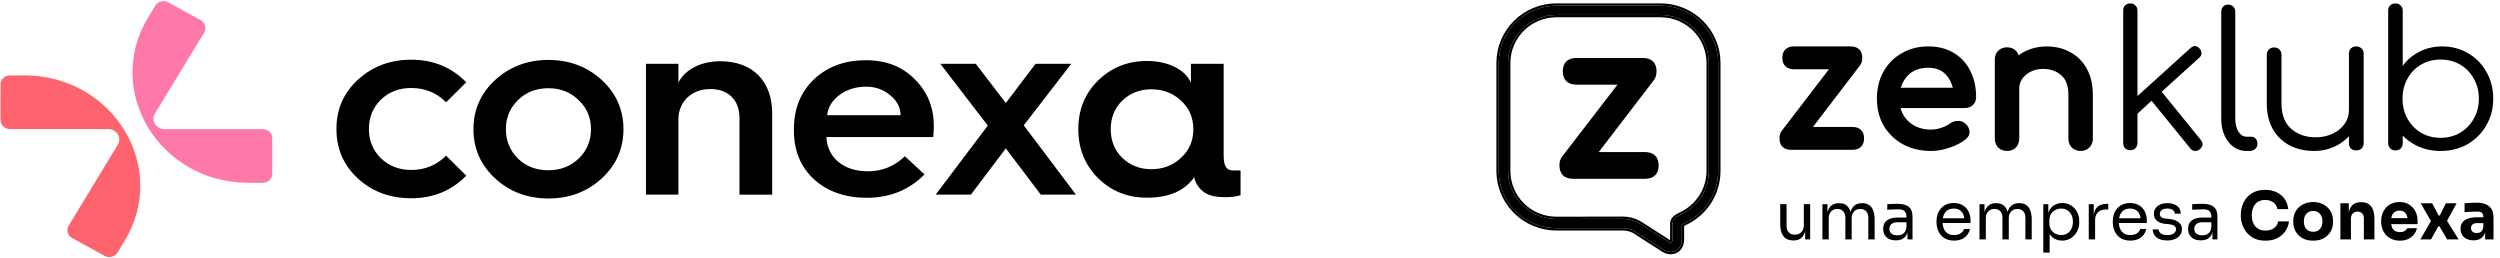 <svg width="978" height="101" viewBox="0 0 978 101" fill="none" xmlns="http://www.w3.org/2000/svg">
<path d="M9.466 29.491H3.932C1.876 29.491 0.203 31.083 0.203 33.039V46.958C0.203 48.914 1.876 50.506 3.932 50.506H42.397C45.684 50.506 47.728 53.883 46.09 56.59L26.858 88.271C25.83 89.966 26.439 92.138 28.22 93.116L40.891 100.075C42.672 101.053 44.955 100.473 45.983 98.779L48.744 94.219C66.207 65.46 44.381 29.491 9.466 29.491Z" fill="#FF646E"/>
<path d="M102.783 50.506H64.318C61.031 50.506 58.987 47.129 60.625 44.422L79.869 12.729C80.897 11.035 80.288 8.863 78.495 7.885L65.825 0.925C64.043 -0.053 61.761 0.527 60.733 2.222L57.971 6.782C40.508 35.552 62.334 71.521 97.261 71.521H102.783C104.839 71.521 106.512 69.929 106.512 67.973V54.054C106.524 52.087 104.851 50.506 102.783 50.506Z" fill="#FF78AA"/>
<path d="M160.851 34.421C166.182 34.421 170.772 36.251 174.513 40.004L182.402 32.192V32.18C176.629 26.301 169.493 23.356 160.851 23.356C152.627 23.356 145.694 25.994 140.041 31.168C134.387 36.342 131.614 42.745 131.614 50.455C131.614 58.165 134.387 64.658 140.041 69.843C145.694 75.017 152.627 77.553 160.851 77.553C169.493 77.553 176.629 74.608 182.402 68.729V68.718L174.513 60.905C170.772 64.658 166.194 66.489 160.851 66.489C156.153 66.489 152.209 64.965 149.005 61.917C145.91 58.87 144.308 55.015 144.308 50.455C144.308 45.883 145.91 42.028 149.005 38.981C152.197 35.933 156.141 34.421 160.851 34.421ZM281.719 23.959C274.034 23.959 267.961 27.302 265.392 32.283V24.971H252.697V76.132H265.392V46.702C265.392 39.697 270.627 34.83 277.87 34.83C285.018 34.83 289.286 39.197 289.286 46.202V76.143H302.087V44.462C302.099 31.771 294.521 23.959 281.719 23.959ZM214.556 23.447C206.332 23.447 199.399 26.085 193.745 31.259C188.092 36.433 185.211 42.938 185.211 50.546C185.211 58.153 188.092 64.658 193.745 69.832C199.399 75.006 206.332 77.644 214.556 77.644C222.779 77.644 229.712 75.006 235.366 69.832C241.019 64.658 243.9 58.153 243.9 50.546C243.9 42.938 241.019 36.433 235.366 31.259C229.7 26.096 222.767 23.447 214.556 23.447ZM226.389 62.031C223.198 65.079 219.241 66.603 214.544 66.603C209.738 66.603 205.794 65.079 202.603 62.031C199.507 58.881 197.905 55.128 197.905 50.557C197.905 45.986 199.507 42.233 202.603 39.185C205.794 36.035 209.738 34.512 214.544 34.512C219.229 34.512 223.186 36.035 226.389 39.185C229.592 42.233 231.194 45.986 231.194 50.557C231.194 55.128 229.604 58.881 226.389 62.031ZM419.071 24.971H405.098L393.48 40.3L381.742 24.971H367.864L386.427 49.124L366.048 76.121H379.817L393.48 58.051L407.142 76.121H420.9L400.496 49.033L419.071 24.971ZM485.243 66.693H482.637C479.756 66.693 478.693 65.067 478.693 60.701V24.971H465.891V32.385C463.871 27.518 457.356 23.856 448.714 23.856C441.136 23.856 434.741 26.392 429.506 31.566C424.378 36.638 421.832 42.938 421.832 50.546C421.832 58.153 424.39 64.453 429.506 69.627C434.741 74.801 441.136 77.337 448.714 77.337C457.249 77.337 463.429 74.699 467.17 69.32C467.708 71.959 469.202 73.994 471.545 75.518C473.469 76.632 475.919 77.144 479.003 77.144C481.776 77.144 483.904 76.837 485.303 76.337V66.762C485.303 66.716 485.279 66.693 485.243 66.693ZM462.042 61.724C458.946 64.669 455.002 66.193 450.412 66.193C445.822 66.193 442.092 64.669 438.997 61.724C436.008 58.779 434.514 55.026 434.514 50.557C434.514 46.099 436.008 42.335 438.997 39.39C442.092 36.445 445.822 34.932 450.412 34.932C455.002 34.932 458.946 36.456 462.042 39.39C465.233 42.335 466.835 46.088 466.835 50.557C466.835 55.026 465.245 58.779 462.042 61.724ZM338.747 23.561C330.523 23.561 323.818 25.994 318.475 30.975C313.239 35.944 310.574 42.438 310.574 50.568V50.978C310.574 58.995 313.239 65.397 318.475 70.162C323.698 74.927 330.643 77.371 339.07 77.371C348.142 77.371 355.601 74.324 361.673 68.24V68.229L353.999 61.133C349.839 65.09 345.046 67.012 339.488 67.012C329.997 67.012 323.698 61.735 323.268 53.616H365.091C365.199 52.297 365.307 50.875 365.307 49.352C365.307 42.04 362.856 35.944 357.836 30.975C352.935 25.994 346.54 23.561 338.747 23.561ZM323.603 45.076C323.925 41.926 325.527 39.288 328.408 37.161C331.288 35.023 334.814 33.909 338.759 33.909C342.5 33.909 345.584 35.023 348.25 37.264C350.915 39.39 352.302 42.028 352.302 45.076H323.603Z" fill="black"/>
<path d="M653.575 98.569C652.563 98.552 651.577 98.244 650.738 97.681L639.079 90.232C637.754 89.598 636.303 89.268 634.833 89.267H608.843C602.868 89.259 597.139 86.898 592.913 82.701C588.688 78.505 586.31 72.815 586.303 66.88V24.605C586.313 18.671 588.691 12.984 592.917 8.789C597.142 4.594 602.869 2.235 608.843 2.227H649.65C655.618 2.242 661.337 4.606 665.554 8.8C669.771 12.994 672.144 18.677 672.151 24.605V66.918C672.146 71.203 670.905 75.397 668.575 79.003C666.246 82.61 662.925 85.478 659.006 87.269L657.918 87.877V93.822C657.898 96.977 655.732 98.569 653.575 98.569ZM634.814 85.629C636.99 85.629 639.132 86.162 641.051 87.183L652.71 94.623C652.962 94.809 653.262 94.919 653.575 94.941C654.148 94.941 654.265 94.314 654.265 93.783V88.061C654.194 87.437 654.301 86.805 654.574 86.239C654.847 85.672 655.275 85.193 655.809 84.857L657.422 83.96C660.722 82.466 663.52 80.062 665.484 77.034C667.447 74.006 668.493 70.481 668.498 66.88V24.605C668.49 19.634 666.499 14.87 662.96 11.355C659.422 7.841 654.625 5.863 649.62 5.855H608.814C603.813 5.868 599.021 7.848 595.487 11.362C591.952 14.876 589.964 19.638 589.956 24.605V66.918C589.961 71.892 591.953 76.66 595.494 80.177C599.035 83.694 603.836 85.672 608.843 85.677L634.814 85.629Z" fill="black"/>
<path fill-rule="evenodd" clip-rule="evenodd" d="M653.559 99.478C652.374 99.458 651.22 99.098 650.236 98.442L638.633 91.028C637.446 90.468 636.147 90.177 634.832 90.176H608.843C602.626 90.168 596.664 87.712 592.268 83.345C587.871 78.978 585.397 73.058 585.389 66.881L585.389 24.605C585.4 18.43 587.875 12.511 592.271 8.146C596.668 3.781 602.627 1.326 608.842 1.318L649.649 1.318C655.858 1.334 661.811 3.793 666.199 8.157C670.588 12.521 673.056 18.435 673.064 24.604V66.919C673.058 71.377 671.767 75.742 669.343 79.495C666.926 83.237 663.483 86.215 659.421 88.08L658.831 88.41V93.827C658.82 95.622 658.192 97.049 657.186 98.028C656.191 98.998 654.875 99.478 653.574 99.478L653.559 99.478ZM657.917 87.878L659.006 87.27C662.925 85.478 666.245 82.61 668.575 79.003C670.904 75.397 672.145 71.203 672.151 66.919V24.605C672.143 18.677 669.771 12.994 665.554 8.8C661.336 4.606 655.617 2.243 649.649 2.227H608.843C602.869 2.235 597.142 4.595 592.916 8.789C588.691 12.984 586.313 18.671 586.302 24.605V66.88C586.31 72.815 588.687 78.505 592.913 82.702C597.138 86.898 602.867 89.26 608.843 89.267H634.833C636.303 89.268 637.754 89.598 639.079 90.232L650.737 97.682C651.577 98.244 652.562 98.552 653.574 98.57C655.731 98.57 657.898 96.977 657.917 93.822V87.878ZM634.813 84.72C637.14 84.72 639.43 85.291 641.481 86.381L641.513 86.398L653.229 93.874L653.254 93.893C653.283 93.915 653.314 93.934 653.345 93.95C653.349 93.899 653.351 93.843 653.351 93.783V88.109C653.273 87.333 653.411 86.55 653.75 85.846C654.098 85.125 654.642 84.517 655.321 84.089L655.342 84.076L657.009 83.148L657.044 83.133C660.184 81.711 662.847 79.423 664.716 76.541C666.584 73.66 667.58 70.306 667.585 66.879V24.606C667.577 19.877 665.683 15.343 662.315 11.999C658.948 8.654 654.382 6.772 649.62 6.764H608.815C604.055 6.777 599.495 8.662 596.132 12.005C592.769 15.349 590.876 19.88 590.869 24.606V66.918C590.874 71.65 592.769 76.188 596.138 79.534C599.508 82.881 604.078 84.764 608.844 84.769L634.813 84.72ZM608.843 85.677C603.835 85.672 599.034 83.694 595.493 80.177C591.952 76.661 589.961 71.892 589.956 66.919V24.605C589.963 19.638 591.952 14.876 595.486 11.362C599.021 7.848 603.813 5.868 608.814 5.856H649.62C654.624 5.863 659.422 7.841 662.96 11.355C666.499 14.87 668.49 19.634 668.498 24.605V66.88C668.493 70.482 667.447 74.006 665.483 77.034C663.52 80.062 660.722 82.466 657.422 83.96L655.809 84.857C655.275 85.194 654.847 85.672 654.574 86.239C654.301 86.805 654.193 87.437 654.264 88.061V93.783C654.264 94.314 654.148 94.941 653.574 94.941C653.261 94.919 652.961 94.809 652.71 94.623L641.051 87.183C639.132 86.163 636.99 85.629 634.813 85.629L608.843 85.677Z" fill="black"/>
<path d="M781.671 57.701L781.7 57.731L781.73 57.759C782.672 58.632 783.838 59.057 785.147 59.057C786.486 59.057 787.676 58.642 788.593 57.73L788.608 57.716L788.622 57.701C789.501 56.765 789.928 55.607 789.928 54.306V34.673C789.928 33.186 790.328 31.926 791.104 30.846L791.11 30.838L791.116 30.829C791.925 29.663 793.024 28.725 794.445 28.019C795.848 27.322 797.435 26.962 799.229 26.962C802.151 26.962 804.492 27.808 806.344 29.444L806.354 29.453L806.365 29.462C808.146 30.962 809.161 33.437 809.161 37.18V54.306C809.161 55.607 809.588 56.765 810.467 57.701L810.495 57.731L810.526 57.759C811.467 58.632 812.633 59.057 813.942 59.057C815.251 59.057 816.412 58.631 817.319 57.73C818.255 56.8 818.724 55.632 818.724 54.306V37.18C818.724 33.179 817.948 29.718 816.331 26.852C814.777 24.016 812.605 21.85 809.823 20.39C807.104 18.892 804.029 18.157 800.631 18.157C798.103 18.157 795.728 18.601 793.517 19.499C792.115 20.069 790.836 20.775 789.686 21.618C789.472 20.951 789.113 20.347 788.593 19.831C787.676 18.92 786.486 18.505 785.147 18.505C783.838 18.505 782.672 18.929 781.73 19.802L781.715 19.816L781.7 19.831C780.783 20.742 780.366 21.925 780.366 23.256V54.306C780.366 55.607 780.793 56.765 781.671 57.701Z" fill="black"/>
<path fill-rule="evenodd" clip-rule="evenodd" d="M744.468 56.475L744.478 56.48L744.488 56.485C747.724 58.209 751.385 59.057 755.44 59.057C757.74 59.057 760.115 58.636 762.558 57.815C765.04 56.996 767.156 55.921 768.877 54.571C769.916 53.782 770.536 52.713 770.463 51.411C770.394 50.181 769.764 49.139 768.793 48.291L768.784 48.282L768.774 48.274C767.924 47.563 766.903 47.244 765.785 47.298C764.722 47.305 763.739 47.655 762.86 48.292L762.855 48.296L762.85 48.3C762.041 48.9 760.923 49.474 759.455 50.002C758.078 50.47 756.741 50.697 755.44 50.697C752.136 50.697 749.401 49.78 747.165 47.989C745.326 46.447 744.097 44.55 743.469 42.266H768.624C769.82 42.266 770.898 41.902 771.758 41.116L771.776 41.1L771.793 41.083C772.636 40.249 773.059 39.201 773.059 38.017C773.059 34.215 772.33 30.814 770.833 27.848C769.38 24.83 767.239 22.458 764.42 20.763C761.578 19.008 758.217 18.157 754.388 18.157C750.507 18.157 747.02 19.033 743.962 20.817C740.918 22.547 738.52 24.972 736.781 28.069L736.778 28.075C735.076 31.146 734.245 34.68 734.245 38.641C734.245 42.572 735.129 46.111 736.929 49.226L736.934 49.236L736.94 49.246C738.78 52.296 741.296 54.709 744.468 56.475ZM761.086 29.059L761.091 29.064L761.097 29.069C762.478 30.47 763.434 32.209 763.942 34.323H743.573C744.201 32.2 745.299 30.454 746.857 29.049C748.693 27.394 751.162 26.516 754.388 26.516C757.298 26.516 759.484 27.394 761.086 29.059Z" fill="black"/>
<path d="M697.014 51.184L697.011 51.189C696.385 52.012 696.134 53.033 696.134 54.134C696.134 55.408 696.457 56.585 697.318 57.434C698.178 58.283 699.37 58.602 700.661 58.602H724.693C725.985 58.602 727.176 58.283 728.037 57.434C728.897 56.585 729.221 55.408 729.221 54.134C729.221 52.859 728.897 51.683 728.037 50.834C727.176 49.985 725.985 49.666 724.693 49.666H709.23L727.637 25.573L727.638 25.57C728.264 24.747 728.516 23.726 728.516 22.625C728.516 21.351 728.192 20.174 727.332 19.325C726.471 18.476 725.28 18.157 723.988 18.157H701.783C700.492 18.157 699.3 18.476 698.44 19.325C697.579 20.174 697.256 21.351 697.256 22.625C697.256 23.9 697.579 25.076 698.44 25.925C699.3 26.774 700.492 27.093 701.783 27.093H715.484L697.014 51.184Z" fill="black"/>
<path d="M905.301 59.057C901.763 59.057 898.598 58.349 895.807 56.932C893.016 55.467 890.799 53.343 889.154 50.559C887.559 47.775 886.762 44.381 886.762 40.376V21.338C886.762 20.556 887.036 19.897 887.584 19.36C888.132 18.823 888.805 18.554 889.602 18.554C890.45 18.554 891.147 18.823 891.696 19.36C892.244 19.897 892.518 20.556 892.518 21.338V40.376C892.518 44.869 893.789 48.215 896.33 50.412C898.872 52.61 902.062 53.709 905.899 53.709C908.341 53.709 910.534 53.245 912.478 52.317C914.471 51.389 916.041 50.119 917.187 48.508C918.334 46.896 918.907 45.065 918.907 43.014V20.941C918.907 20.11 919.156 19.451 919.654 18.963C920.203 18.425 920.9 18.157 921.747 18.157C922.595 18.157 923.292 18.425 923.841 18.963C924.389 19.451 924.663 20.11 924.663 20.941V55.983C924.663 56.861 924.389 57.57 923.841 58.107C923.292 58.595 922.595 58.84 921.747 58.84C920.9 58.84 920.203 58.595 919.654 58.107C919.156 57.57 918.907 56.861 918.907 55.983V53.269C917.262 55.076 915.269 56.493 912.926 57.518C910.584 58.544 908.042 59.057 905.301 59.057Z" fill="black"/>
<path d="M878.921 59.057C876.032 59.057 873.648 57.884 871.77 55.538C869.893 53.143 868.954 50.088 868.954 46.373V4.583C868.954 3.752 869.194 3.092 869.676 2.603C870.205 2.066 870.88 1.797 871.698 1.797C872.517 1.797 873.167 2.066 873.648 2.603C874.178 3.092 874.443 3.752 874.443 4.583V46.373C874.443 48.475 874.852 50.186 875.67 51.505C876.537 52.825 877.62 53.485 878.921 53.485H880.726C881.448 53.485 882.026 53.754 882.459 54.291C882.893 54.78 883.109 55.44 883.109 56.271C883.109 57.102 882.797 57.786 882.171 58.324C881.593 58.812 880.822 59.057 879.859 59.057H878.921Z" fill="black"/>
<path d="M833.386 58.74C832.553 58.74 831.868 58.495 831.33 58.005C830.84 57.466 830.595 56.78 830.595 55.947V4.135C830.595 3.302 830.84 2.64 831.33 2.15C831.868 1.611 832.553 1.342 833.386 1.342C834.218 1.342 834.879 1.611 835.368 2.15C835.907 2.64 836.176 3.302 836.176 4.135V37.574L856.883 18.833C858.156 17.706 859.355 17.755 860.481 18.98C861.019 19.568 861.264 20.205 861.215 20.891C861.215 21.528 860.922 22.091 860.334 22.581L845.648 35.883L860.922 54.697C861.999 56.02 861.876 57.245 860.554 58.372C859.918 58.911 859.257 59.132 858.572 59.034C857.886 58.985 857.299 58.642 856.809 58.005L841.683 39.411L836.176 44.482V55.947C836.176 56.78 835.907 57.466 835.368 58.005C834.879 58.495 834.218 58.74 833.386 58.74Z" fill="black"/>
<path fill-rule="evenodd" clip-rule="evenodd" d="M944.307 56.413C947.411 58.175 950.885 59.056 954.729 59.056C958.671 59.056 962.194 58.175 965.299 56.413C968.403 54.602 970.843 52.154 972.617 49.07C974.44 45.986 975.352 42.486 975.352 38.57C975.352 34.703 974.465 31.227 972.691 28.143C970.966 25.059 968.601 22.636 965.595 20.874C962.589 19.062 959.188 18.157 955.394 18.157C952.092 18.157 949.087 18.867 946.376 20.286C943.715 21.657 941.572 23.493 939.945 25.793V4.205C939.945 3.324 939.674 2.639 939.132 2.15C938.64 1.611 937.974 1.342 937.137 1.342C936.25 1.342 935.535 1.611 934.993 2.15C934.5 2.639 934.254 3.324 934.254 4.205V55.978C934.254 56.859 934.525 57.544 935.067 58.034C935.56 58.572 936.225 58.842 937.063 58.842C937.95 58.842 938.664 58.572 939.206 58.034C939.699 57.544 939.945 56.859 939.945 55.978L939.945 53.052C941.224 54.353 942.678 55.473 944.307 56.413ZM962.416 51.934C960.149 53.255 957.587 53.916 954.729 53.916C951.92 53.916 949.382 53.255 947.115 51.934C944.849 50.563 943.075 48.727 941.793 46.427C940.512 44.126 939.872 41.507 939.872 38.57C939.872 35.682 940.512 33.087 941.793 30.786C943.075 28.437 944.849 26.601 947.115 25.279C949.382 23.958 951.92 23.297 954.729 23.297C957.587 23.297 960.149 23.958 962.416 25.279C964.683 26.601 966.457 28.437 967.738 30.786C969.069 33.087 969.734 35.682 969.734 38.57C969.734 41.507 969.069 44.126 967.738 46.427C966.457 48.727 964.683 50.563 962.416 51.934Z" fill="black"/>
<path d="M611.082 61.272L611.078 61.276C610.344 62.239 610.049 63.431 610.049 64.718C610.049 66.207 610.429 67.582 611.438 68.574C612.447 69.566 613.845 69.939 615.36 69.939H643.552C645.067 69.939 646.465 69.566 647.474 68.574C648.484 67.582 648.863 66.207 648.863 64.718C648.863 63.229 648.484 61.854 647.474 60.862C646.465 59.87 645.067 59.496 643.552 59.496H625.413L647.005 31.343L647.007 31.34C647.742 30.378 648.037 29.185 648.037 27.899C648.037 26.409 647.657 25.035 646.648 24.043C645.638 23.05 644.24 22.677 642.725 22.677H616.676C615.161 22.677 613.763 23.05 612.754 24.043C611.745 25.035 611.365 26.409 611.365 27.899C611.365 29.388 611.745 30.762 612.754 31.755C613.763 32.747 615.161 33.12 616.676 33.12H632.749L611.082 61.272Z" fill="black"/>
<path d="M701.506 94.07C699.873 94.07 698.618 93.537 697.741 92.471C696.864 91.405 696.426 89.867 696.426 87.855V79.86H698.901V88.345C698.901 89.428 699.194 90.279 699.778 90.898C700.363 91.5 701.154 91.801 702.151 91.801C703.183 91.801 704.025 91.474 704.679 90.821C705.332 90.15 705.659 89.239 705.659 88.087V79.86H708.134V93.658H706.174V87.752H706.484C706.484 89.11 706.303 90.262 705.942 91.208C705.581 92.136 705.04 92.85 704.317 93.348C703.613 93.83 702.71 94.07 701.609 94.07H701.506ZM712.93 93.658V79.886H714.89V85.792H714.58C714.58 84.451 714.752 83.316 715.096 82.387C715.457 81.442 715.99 80.719 716.695 80.221C717.4 79.722 718.294 79.473 719.377 79.473H719.48C720.564 79.473 721.458 79.722 722.163 80.221C722.885 80.719 723.418 81.442 723.762 82.387C724.106 83.316 724.277 84.451 724.277 85.792H723.555C723.555 84.451 723.736 83.316 724.097 82.387C724.458 81.442 724.991 80.719 725.696 80.221C726.418 79.722 727.321 79.473 728.404 79.473H728.507C729.59 79.473 730.493 79.722 731.215 80.221C731.937 80.719 732.47 81.442 732.814 82.387C733.175 83.316 733.356 84.451 733.356 85.792V93.658H730.88V85.25C730.88 84.132 730.605 83.273 730.055 82.671C729.504 82.052 728.739 81.743 727.759 81.743C726.745 81.743 725.928 82.069 725.309 82.722C724.69 83.359 724.381 84.253 724.381 85.405V93.658H721.905V85.25C721.905 84.132 721.63 83.273 721.079 82.671C720.529 82.052 719.764 81.743 718.784 81.743C717.77 81.743 716.953 82.069 716.334 82.722C715.715 83.359 715.406 84.253 715.406 85.405V93.658H712.93ZM746.219 93.658V89.531H745.807V84.76C745.807 83.814 745.557 83.101 745.059 82.619C744.577 82.138 743.864 81.897 742.918 81.897C742.385 81.897 741.835 81.906 741.268 81.923C740.7 81.94 740.159 81.957 739.643 81.975C739.127 81.992 738.68 82.018 738.302 82.052V79.886C738.68 79.851 739.075 79.825 739.488 79.808C739.918 79.774 740.356 79.757 740.803 79.757C741.25 79.739 741.68 79.731 742.093 79.731C743.503 79.731 744.655 79.903 745.549 80.247C746.443 80.573 747.105 81.115 747.535 81.871C747.965 82.628 748.179 83.651 748.179 84.941V93.658H746.219ZM741.706 94.019C740.674 94.019 739.78 93.847 739.024 93.503C738.284 93.142 737.708 92.626 737.296 91.956C736.9 91.285 736.703 90.477 736.703 89.531C736.703 88.551 736.918 87.734 737.347 87.081C737.794 86.428 738.439 85.938 739.282 85.611C740.124 85.267 741.139 85.095 742.325 85.095H746.065V86.952H742.222C741.225 86.952 740.459 87.193 739.926 87.674C739.393 88.156 739.127 88.775 739.127 89.531C739.127 90.288 739.393 90.898 739.926 91.362C740.459 91.827 741.225 92.059 742.222 92.059C742.806 92.059 743.365 91.956 743.898 91.749C744.431 91.526 744.87 91.165 745.214 90.666C745.575 90.15 745.772 89.445 745.807 88.551L746.477 89.531C746.391 90.511 746.151 91.337 745.755 92.007C745.377 92.66 744.844 93.159 744.156 93.503C743.486 93.847 742.669 94.019 741.706 94.019ZM764.446 94.122C763.243 94.122 762.203 93.916 761.326 93.503C760.449 93.09 759.735 92.549 759.185 91.878C758.635 91.19 758.222 90.425 757.947 89.583C757.689 88.74 757.56 87.881 757.56 87.004V86.54C757.56 85.645 757.689 84.777 757.947 83.935C758.222 83.092 758.635 82.336 759.185 81.665C759.735 80.977 760.432 80.436 761.274 80.04C762.134 79.628 763.14 79.421 764.292 79.421C765.788 79.421 767.017 79.748 767.98 80.401C768.96 81.038 769.682 81.863 770.146 82.877C770.628 83.892 770.868 84.975 770.868 86.127V87.236H758.644V85.379H769.063L768.496 86.385C768.496 85.405 768.341 84.562 768.031 83.857C767.722 83.135 767.258 82.576 766.639 82.181C766.02 81.785 765.237 81.588 764.292 81.588C763.312 81.588 762.495 81.811 761.842 82.258C761.205 82.705 760.724 83.316 760.397 84.089C760.088 84.863 759.933 85.757 759.933 86.772C759.933 87.752 760.088 88.637 760.397 89.428C760.724 90.202 761.223 90.821 761.893 91.285C762.564 91.732 763.415 91.956 764.446 91.956C765.53 91.956 766.406 91.715 767.077 91.233C767.765 90.752 768.177 90.193 768.315 89.557H770.636C770.447 90.503 770.069 91.319 769.501 92.007C768.934 92.695 768.22 93.219 767.361 93.58C766.501 93.941 765.53 94.122 764.446 94.122ZM774.384 93.658V79.886H776.344V85.792H776.034C776.034 84.451 776.206 83.316 776.55 82.387C776.911 81.442 777.444 80.719 778.149 80.221C778.854 79.722 779.748 79.473 780.831 79.473H780.934C782.018 79.473 782.912 79.722 783.617 80.221C784.339 80.719 784.872 81.442 785.216 82.387C785.559 83.316 785.731 84.451 785.731 85.792H785.009C785.009 84.451 785.19 83.316 785.551 82.387C785.912 81.442 786.445 80.719 787.15 80.221C787.872 79.722 788.775 79.473 789.858 79.473H789.961C791.044 79.473 791.947 79.722 792.669 80.221C793.391 80.719 793.924 81.442 794.268 82.387C794.629 83.316 794.81 84.451 794.81 85.792V93.658H792.334V85.25C792.334 84.132 792.059 83.273 791.509 82.671C790.958 82.052 790.193 81.743 789.213 81.743C788.199 81.743 787.382 82.069 786.763 82.722C786.144 83.359 785.835 84.253 785.835 85.405V93.658H783.359V85.25C783.359 84.132 783.084 83.273 782.533 82.671C781.983 82.052 781.218 81.743 780.238 81.743C779.224 81.743 778.407 82.069 777.788 82.722C777.169 83.359 776.859 84.253 776.859 85.405V93.658H774.384ZM799.343 98.816V79.886H801.303V85.843L800.839 85.792C800.925 84.313 801.234 83.109 801.767 82.181C802.317 81.235 803.031 80.539 803.908 80.092C804.785 79.645 805.739 79.421 806.771 79.421C807.768 79.421 808.671 79.611 809.479 79.989C810.304 80.367 811.009 80.883 811.593 81.536C812.178 82.189 812.625 82.946 812.935 83.806C813.244 84.665 813.399 85.577 813.399 86.54V87.004C813.399 87.967 813.235 88.878 812.909 89.738C812.582 90.597 812.118 91.354 811.516 92.007C810.932 92.66 810.227 93.176 809.401 93.555C808.593 93.933 807.699 94.122 806.719 94.122C805.739 94.122 804.802 93.907 803.908 93.477C803.014 93.047 802.274 92.351 801.69 91.388C801.105 90.425 800.77 89.162 800.684 87.597L801.819 89.66V98.816H799.343ZM806.332 91.956C807.261 91.956 808.069 91.741 808.757 91.311C809.444 90.864 809.977 90.253 810.356 89.48C810.734 88.689 810.923 87.786 810.923 86.772C810.923 85.74 810.734 84.837 810.356 84.064C809.977 83.29 809.444 82.688 808.757 82.258C808.069 81.811 807.261 81.588 806.332 81.588C805.507 81.588 804.742 81.777 804.037 82.155C803.332 82.516 802.765 83.049 802.335 83.754C801.922 84.442 801.716 85.276 801.716 86.256V87.442C801.716 88.388 801.931 89.196 802.36 89.867C802.79 90.537 803.358 91.053 804.063 91.414C804.768 91.775 805.524 91.956 806.332 91.956ZM817.124 93.658V79.886H819.084V85.559H818.981C818.981 83.548 819.42 82.078 820.297 81.149C821.191 80.204 822.523 79.731 824.294 79.731H824.758V81.949H823.881C822.506 81.949 821.449 82.319 820.709 83.058C819.97 83.78 819.6 84.829 819.6 86.204V93.658H817.124ZM833.406 94.122C832.202 94.122 831.162 93.916 830.285 93.503C829.408 93.09 828.695 92.549 828.145 91.878C827.594 91.19 827.182 90.425 826.907 89.583C826.649 88.74 826.52 87.881 826.52 87.004V86.54C826.52 85.645 826.649 84.777 826.907 83.935C827.182 83.092 827.594 82.336 828.145 81.665C828.695 80.977 829.391 80.436 830.234 80.04C831.093 79.628 832.099 79.421 833.251 79.421C834.747 79.421 835.976 79.748 836.939 80.401C837.919 81.038 838.641 81.863 839.105 82.877C839.587 83.892 839.828 84.975 839.828 86.127V87.236H827.603V85.379H838.022L837.455 86.385C837.455 85.405 837.3 84.562 836.991 83.857C836.681 83.135 836.217 82.576 835.598 82.181C834.979 81.785 834.197 81.588 833.251 81.588C832.271 81.588 831.454 81.811 830.801 82.258C830.165 82.705 829.683 83.316 829.357 84.089C829.047 84.863 828.892 85.757 828.892 86.772C828.892 87.752 829.047 88.637 829.357 89.428C829.683 90.202 830.182 90.821 830.853 91.285C831.523 91.732 832.374 91.956 833.406 91.956C834.489 91.956 835.366 91.715 836.036 91.233C836.724 90.752 837.137 90.193 837.274 89.557H839.596C839.406 90.503 839.028 91.319 838.461 92.007C837.893 92.695 837.18 93.219 836.32 93.58C835.46 93.941 834.489 94.122 833.406 94.122ZM847.856 94.07C846.051 94.07 844.65 93.683 843.652 92.91C842.672 92.136 842.165 91.079 842.131 89.738H844.452C844.486 90.271 844.753 90.778 845.251 91.259C845.767 91.723 846.636 91.956 847.856 91.956C848.957 91.956 849.799 91.741 850.384 91.311C850.968 90.864 851.261 90.322 851.261 89.686C851.261 89.119 851.046 88.68 850.616 88.371C850.186 88.044 849.49 87.829 848.527 87.726L847.031 87.571C845.724 87.434 844.658 87.047 843.833 86.411C843.008 85.757 842.595 84.846 842.595 83.677C842.595 82.8 842.819 82.052 843.266 81.433C843.713 80.797 844.332 80.315 845.123 79.989C845.913 79.645 846.825 79.473 847.856 79.473C849.404 79.473 850.659 79.817 851.622 80.505C852.585 81.192 853.083 82.215 853.118 83.574H850.796C850.779 83.023 850.521 82.559 850.023 82.181C849.541 81.785 848.819 81.588 847.856 81.588C846.893 81.588 846.163 81.785 845.664 82.181C845.166 82.576 844.916 83.075 844.916 83.677C844.916 84.193 845.088 84.605 845.432 84.915C845.793 85.224 846.378 85.422 847.186 85.508L848.682 85.663C850.16 85.817 851.347 86.23 852.241 86.901C853.135 87.554 853.582 88.482 853.582 89.686C853.582 90.546 853.333 91.311 852.834 91.981C852.352 92.635 851.682 93.15 850.822 93.529C849.963 93.89 848.974 94.07 847.856 94.07ZM865.5 93.658V89.531H865.088V84.76C865.088 83.814 864.839 83.101 864.34 82.619C863.858 82.138 863.145 81.897 862.199 81.897C861.666 81.897 861.116 81.906 860.549 81.923C859.981 81.94 859.44 81.957 858.924 81.975C858.408 81.992 857.961 82.018 857.583 82.052V79.886C857.961 79.851 858.356 79.825 858.769 79.808C859.199 79.774 859.637 79.757 860.084 79.757C860.531 79.739 860.961 79.731 861.374 79.731C862.784 79.731 863.936 79.903 864.83 80.247C865.724 80.573 866.386 81.115 866.816 81.871C867.246 82.628 867.461 83.651 867.461 84.941V93.658H865.5ZM860.987 94.019C859.956 94.019 859.061 93.847 858.305 93.503C857.566 93.142 856.99 92.626 856.577 91.956C856.181 91.285 855.984 90.477 855.984 89.531C855.984 88.551 856.199 87.734 856.629 87.081C857.076 86.428 857.72 85.938 858.563 85.611C859.405 85.267 860.42 85.095 861.606 85.095H865.346V86.952H861.503C860.506 86.952 859.741 87.193 859.208 87.674C858.675 88.156 858.408 88.775 858.408 89.531C858.408 90.288 858.675 90.898 859.208 91.362C859.741 91.827 860.506 92.059 861.503 92.059C862.088 92.059 862.646 91.956 863.179 91.749C863.712 91.526 864.151 91.165 864.495 90.666C864.856 90.15 865.053 89.445 865.088 88.551L865.758 89.531C865.672 90.511 865.432 91.337 865.036 92.007C864.658 92.66 864.125 93.159 863.437 93.503C862.767 93.847 861.95 94.019 860.987 94.019ZM886.255 94.148C884.553 94.148 883.091 93.855 881.871 93.271C880.65 92.669 879.653 91.887 878.879 90.924C878.105 89.944 877.529 88.895 877.151 87.778C876.79 86.643 876.609 85.542 876.609 84.476V83.909C876.609 82.74 876.798 81.588 877.177 80.453C877.555 79.301 878.131 78.261 878.905 77.332C879.696 76.404 880.684 75.665 881.871 75.114C883.074 74.547 884.493 74.263 886.126 74.263C887.828 74.263 889.333 74.581 890.639 75.218C891.946 75.854 892.986 76.739 893.76 77.874C894.551 78.992 895.015 80.307 895.153 81.82H890.897C890.777 81.063 890.502 80.419 890.072 79.886C889.642 79.353 889.083 78.94 888.396 78.648C887.725 78.355 886.969 78.209 886.126 78.209C885.284 78.209 884.536 78.355 883.882 78.648C883.229 78.94 882.679 79.353 882.232 79.886C881.802 80.419 881.467 81.055 881.226 81.794C881.002 82.516 880.891 83.324 880.891 84.218C880.891 85.095 881.002 85.903 881.226 86.643C881.467 87.365 881.81 88.001 882.257 88.551C882.722 89.084 883.289 89.497 883.96 89.789C884.63 90.064 885.395 90.202 886.255 90.202C887.562 90.202 888.662 89.884 889.556 89.248C890.467 88.611 891.018 87.734 891.207 86.617H895.436C895.282 87.992 894.817 89.256 894.044 90.408C893.287 91.543 892.247 92.454 890.923 93.142C889.616 93.812 888.06 94.148 886.255 94.148ZM904.896 94.148C903.659 94.148 902.558 93.959 901.595 93.58C900.632 93.185 899.816 92.652 899.145 91.981C898.492 91.311 897.993 90.546 897.649 89.686C897.305 88.809 897.134 87.889 897.134 86.926V86.333C897.134 85.353 897.305 84.425 897.649 83.548C898.01 82.654 898.526 81.871 899.197 81.201C899.885 80.53 900.71 80.006 901.673 79.628C902.636 79.232 903.71 79.034 904.896 79.034C906.117 79.034 907.2 79.232 908.146 79.628C909.109 80.006 909.926 80.53 910.596 81.201C911.267 81.871 911.783 82.654 912.144 83.548C912.505 84.425 912.685 85.353 912.685 86.333V86.926C912.685 87.889 912.513 88.809 912.169 89.686C911.826 90.546 911.318 91.311 910.648 91.981C909.994 92.652 909.186 93.185 908.223 93.58C907.261 93.959 906.152 94.148 904.896 94.148ZM904.896 90.666C905.705 90.666 906.375 90.494 906.908 90.15C907.441 89.806 907.845 89.325 908.12 88.706C908.413 88.087 908.559 87.399 908.559 86.643C908.559 85.835 908.413 85.13 908.12 84.528C907.828 83.909 907.407 83.419 906.857 83.058C906.324 82.697 905.67 82.516 904.896 82.516C904.14 82.516 903.487 82.697 902.936 83.058C902.386 83.419 901.965 83.909 901.673 84.528C901.398 85.13 901.26 85.835 901.26 86.643C901.26 87.399 901.398 88.087 901.673 88.706C901.948 89.325 902.36 89.806 902.911 90.15C903.461 90.494 904.123 90.666 904.896 90.666ZM915.565 93.658V79.525H918.84V85.585H918.608C918.608 84.141 918.789 82.938 919.15 81.975C919.528 81.012 920.096 80.29 920.852 79.808C921.609 79.327 922.529 79.086 923.612 79.086H923.792C925.443 79.086 926.698 79.628 927.558 80.711C928.435 81.777 928.873 83.402 928.873 85.585V93.658H924.747V85.353C924.747 84.597 924.523 83.978 924.076 83.496C923.629 83.015 923.027 82.774 922.271 82.774C921.497 82.774 920.869 83.023 920.388 83.522C919.924 84.004 919.692 84.64 919.692 85.43V93.658H915.565ZM938.863 94.148C937.659 94.148 936.593 93.941 935.665 93.529C934.753 93.116 933.988 92.566 933.369 91.878C932.768 91.173 932.303 90.391 931.977 89.531C931.667 88.654 931.512 87.76 931.512 86.849V86.333C931.512 85.388 931.667 84.485 931.977 83.625C932.303 82.748 932.768 81.966 933.369 81.278C933.971 80.591 934.719 80.049 935.613 79.653C936.524 79.241 937.556 79.034 938.708 79.034C940.221 79.034 941.493 79.378 942.525 80.066C943.574 80.737 944.373 81.622 944.924 82.722C945.474 83.806 945.749 84.992 945.749 86.282V87.674H933.24V85.327H943.247L941.906 86.411C941.906 85.568 941.786 84.846 941.545 84.244C941.304 83.642 940.943 83.187 940.462 82.877C939.998 82.551 939.413 82.387 938.708 82.387C937.986 82.387 937.376 82.551 936.877 82.877C936.378 83.204 936 83.685 935.742 84.322C935.484 84.941 935.355 85.706 935.355 86.617C935.355 87.459 935.476 88.199 935.716 88.835C935.957 89.454 936.335 89.935 936.851 90.279C937.367 90.623 938.037 90.795 938.863 90.795C939.619 90.795 940.238 90.649 940.72 90.356C941.201 90.064 941.528 89.703 941.7 89.273H945.491C945.285 90.219 944.881 91.061 944.279 91.801C943.677 92.54 942.92 93.116 942.009 93.529C941.098 93.941 940.049 94.148 938.863 94.148ZM946.834 93.658L951.219 86.075L951.116 86.72L946.989 79.525H951.451L954.004 84.322H954.417L956.815 79.525H961.019L957.073 86.772L957.176 86.23L961.819 93.658H957.331L954.288 88.525H953.875L951.013 93.658H946.834ZM972.182 93.658V89.48H971.486V84.941C971.486 84.218 971.314 83.677 970.97 83.316C970.626 82.955 970.076 82.774 969.319 82.774C968.941 82.774 968.442 82.783 967.823 82.8C967.204 82.817 966.568 82.843 965.915 82.877C965.261 82.912 964.668 82.946 964.135 82.98V79.499C964.531 79.464 964.995 79.43 965.528 79.396C966.061 79.361 966.611 79.335 967.179 79.318C967.746 79.301 968.279 79.292 968.778 79.292C970.222 79.292 971.434 79.499 972.414 79.911C973.411 80.324 974.168 80.952 974.684 81.794C975.199 82.619 975.457 83.685 975.457 84.992V93.658H972.182ZM967.669 94.019C966.654 94.019 965.76 93.838 964.986 93.477C964.23 93.116 963.637 92.6 963.207 91.93C962.777 91.242 962.562 90.425 962.562 89.48C962.562 88.448 962.829 87.606 963.362 86.952C963.895 86.282 964.642 85.792 965.605 85.482C966.568 85.155 967.677 84.992 968.932 84.992H971.95V87.287H968.906C968.184 87.287 967.626 87.468 967.23 87.829C966.852 88.173 966.663 88.646 966.663 89.248C966.663 89.815 966.852 90.279 967.23 90.64C967.626 90.984 968.184 91.156 968.906 91.156C969.371 91.156 969.783 91.079 970.144 90.924C970.523 90.752 970.832 90.468 971.073 90.073C971.314 89.677 971.451 89.127 971.486 88.422L972.466 89.454C972.38 90.434 972.139 91.259 971.743 91.93C971.365 92.6 970.832 93.116 970.144 93.477C969.474 93.838 968.649 94.019 967.669 94.019Z" fill="black"/>
</svg>
